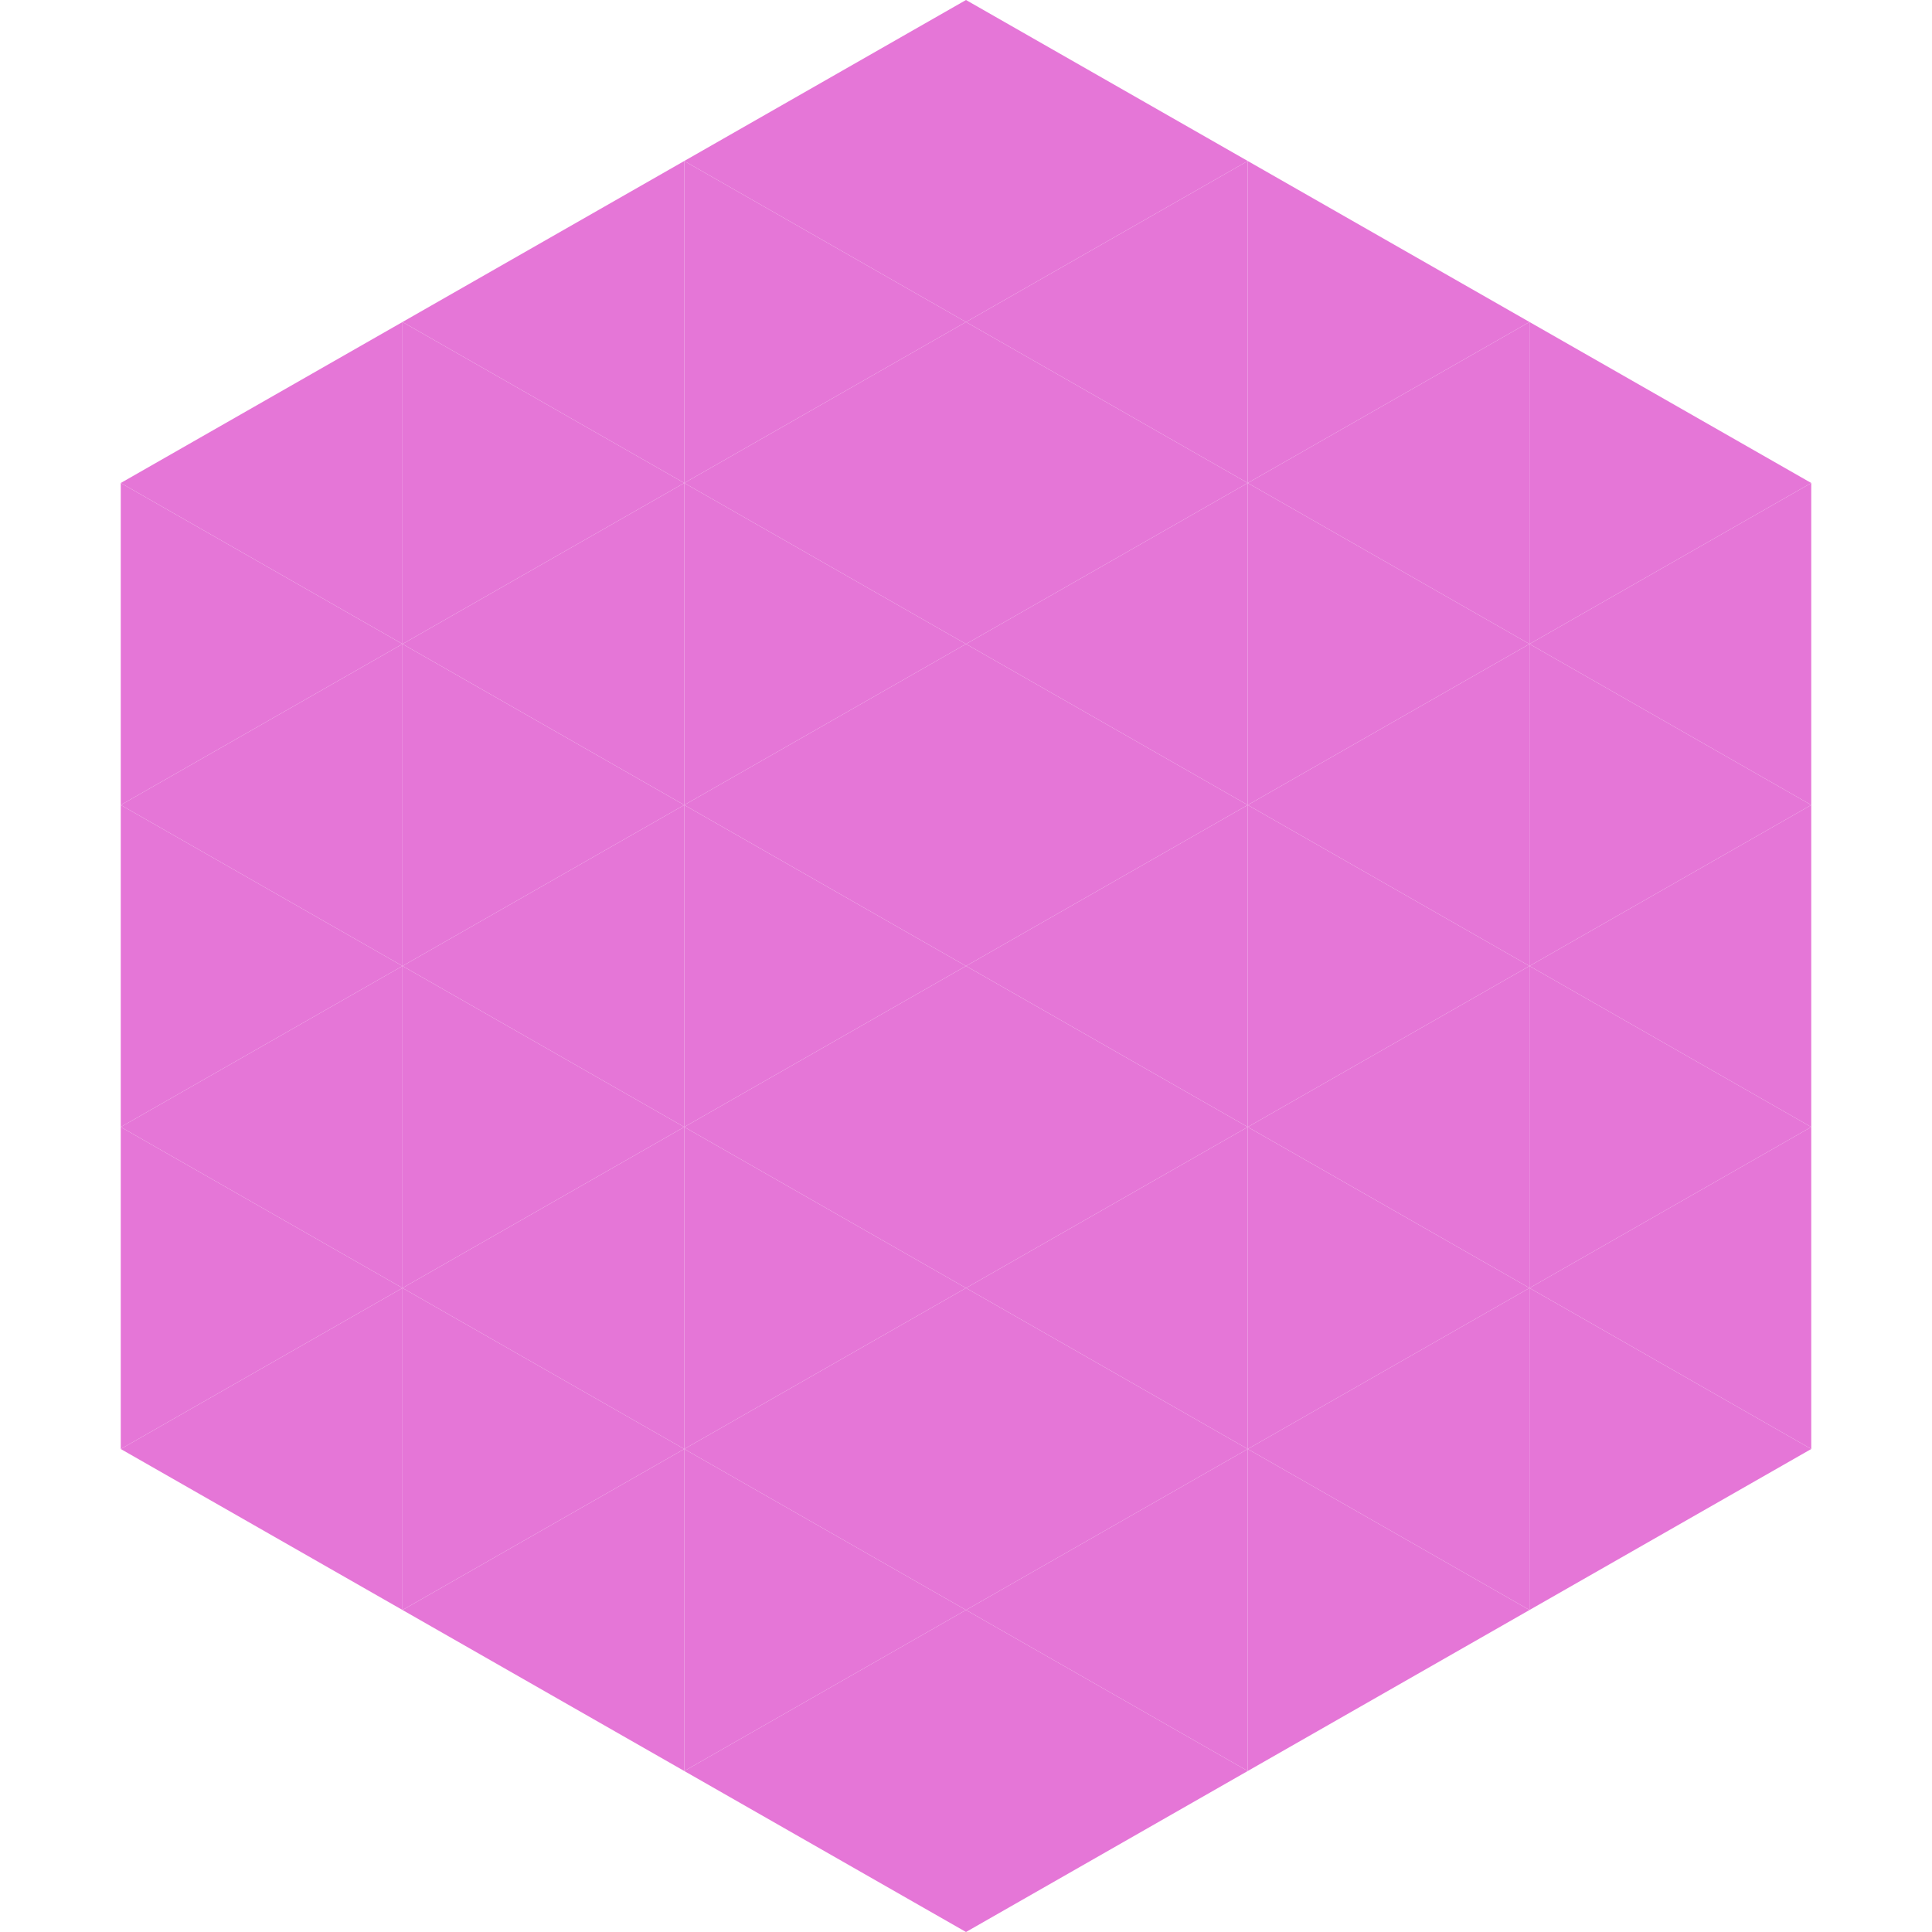 <?xml version="1.0"?>
<!-- Generated by SVGo -->
<svg width="240" height="240"
     xmlns="http://www.w3.org/2000/svg"
     xmlns:xlink="http://www.w3.org/1999/xlink">
<polygon points="50,40 15,60 50,80" style="fill:rgb(229,118,215)" />
<polygon points="190,40 225,60 190,80" style="fill:rgb(229,118,215)" />
<polygon points="15,60 50,80 15,100" style="fill:rgb(229,118,215)" />
<polygon points="225,60 190,80 225,100" style="fill:rgb(229,118,215)" />
<polygon points="50,80 15,100 50,120" style="fill:rgb(229,118,215)" />
<polygon points="190,80 225,100 190,120" style="fill:rgb(229,118,215)" />
<polygon points="15,100 50,120 15,140" style="fill:rgb(229,118,215)" />
<polygon points="225,100 190,120 225,140" style="fill:rgb(229,118,215)" />
<polygon points="50,120 15,140 50,160" style="fill:rgb(229,118,215)" />
<polygon points="190,120 225,140 190,160" style="fill:rgb(229,118,215)" />
<polygon points="15,140 50,160 15,180" style="fill:rgb(229,118,215)" />
<polygon points="225,140 190,160 225,180" style="fill:rgb(229,118,215)" />
<polygon points="50,160 15,180 50,200" style="fill:rgb(229,118,215)" />
<polygon points="190,160 225,180 190,200" style="fill:rgb(229,118,215)" />
<polygon points="15,180 50,200 15,220" style="fill:rgb(255,255,255); fill-opacity:0" />
<polygon points="225,180 190,200 225,220" style="fill:rgb(255,255,255); fill-opacity:0" />
<polygon points="50,0 85,20 50,40" style="fill:rgb(255,255,255); fill-opacity:0" />
<polygon points="190,0 155,20 190,40" style="fill:rgb(255,255,255); fill-opacity:0" />
<polygon points="85,20 50,40 85,60" style="fill:rgb(229,118,215)" />
<polygon points="155,20 190,40 155,60" style="fill:rgb(229,118,215)" />
<polygon points="50,40 85,60 50,80" style="fill:rgb(229,118,215)" />
<polygon points="190,40 155,60 190,80" style="fill:rgb(229,118,215)" />
<polygon points="85,60 50,80 85,100" style="fill:rgb(229,118,215)" />
<polygon points="155,60 190,80 155,100" style="fill:rgb(229,118,215)" />
<polygon points="50,80 85,100 50,120" style="fill:rgb(229,118,215)" />
<polygon points="190,80 155,100 190,120" style="fill:rgb(229,118,215)" />
<polygon points="85,100 50,120 85,140" style="fill:rgb(229,118,215)" />
<polygon points="155,100 190,120 155,140" style="fill:rgb(229,118,215)" />
<polygon points="50,120 85,140 50,160" style="fill:rgb(229,118,215)" />
<polygon points="190,120 155,140 190,160" style="fill:rgb(229,118,215)" />
<polygon points="85,140 50,160 85,180" style="fill:rgb(229,118,215)" />
<polygon points="155,140 190,160 155,180" style="fill:rgb(229,118,215)" />
<polygon points="50,160 85,180 50,200" style="fill:rgb(229,118,215)" />
<polygon points="190,160 155,180 190,200" style="fill:rgb(229,118,215)" />
<polygon points="85,180 50,200 85,220" style="fill:rgb(229,118,215)" />
<polygon points="155,180 190,200 155,220" style="fill:rgb(229,118,215)" />
<polygon points="120,0 85,20 120,40" style="fill:rgb(229,118,215)" />
<polygon points="120,0 155,20 120,40" style="fill:rgb(229,118,215)" />
<polygon points="85,20 120,40 85,60" style="fill:rgb(229,118,215)" />
<polygon points="155,20 120,40 155,60" style="fill:rgb(229,118,215)" />
<polygon points="120,40 85,60 120,80" style="fill:rgb(229,118,215)" />
<polygon points="120,40 155,60 120,80" style="fill:rgb(229,118,215)" />
<polygon points="85,60 120,80 85,100" style="fill:rgb(229,118,215)" />
<polygon points="155,60 120,80 155,100" style="fill:rgb(229,118,215)" />
<polygon points="120,80 85,100 120,120" style="fill:rgb(229,118,215)" />
<polygon points="120,80 155,100 120,120" style="fill:rgb(229,118,215)" />
<polygon points="85,100 120,120 85,140" style="fill:rgb(229,118,215)" />
<polygon points="155,100 120,120 155,140" style="fill:rgb(229,118,215)" />
<polygon points="120,120 85,140 120,160" style="fill:rgb(229,118,215)" />
<polygon points="120,120 155,140 120,160" style="fill:rgb(229,118,215)" />
<polygon points="85,140 120,160 85,180" style="fill:rgb(229,118,215)" />
<polygon points="155,140 120,160 155,180" style="fill:rgb(229,118,215)" />
<polygon points="120,160 85,180 120,200" style="fill:rgb(229,118,215)" />
<polygon points="120,160 155,180 120,200" style="fill:rgb(229,118,215)" />
<polygon points="85,180 120,200 85,220" style="fill:rgb(229,118,215)" />
<polygon points="155,180 120,200 155,220" style="fill:rgb(229,118,215)" />
<polygon points="120,200 85,220 120,240" style="fill:rgb(229,118,215)" />
<polygon points="120,200 155,220 120,240" style="fill:rgb(229,118,215)" />
<polygon points="85,220 120,240 85,260" style="fill:rgb(255,255,255); fill-opacity:0" />
<polygon points="155,220 120,240 155,260" style="fill:rgb(255,255,255); fill-opacity:0" />
</svg>
